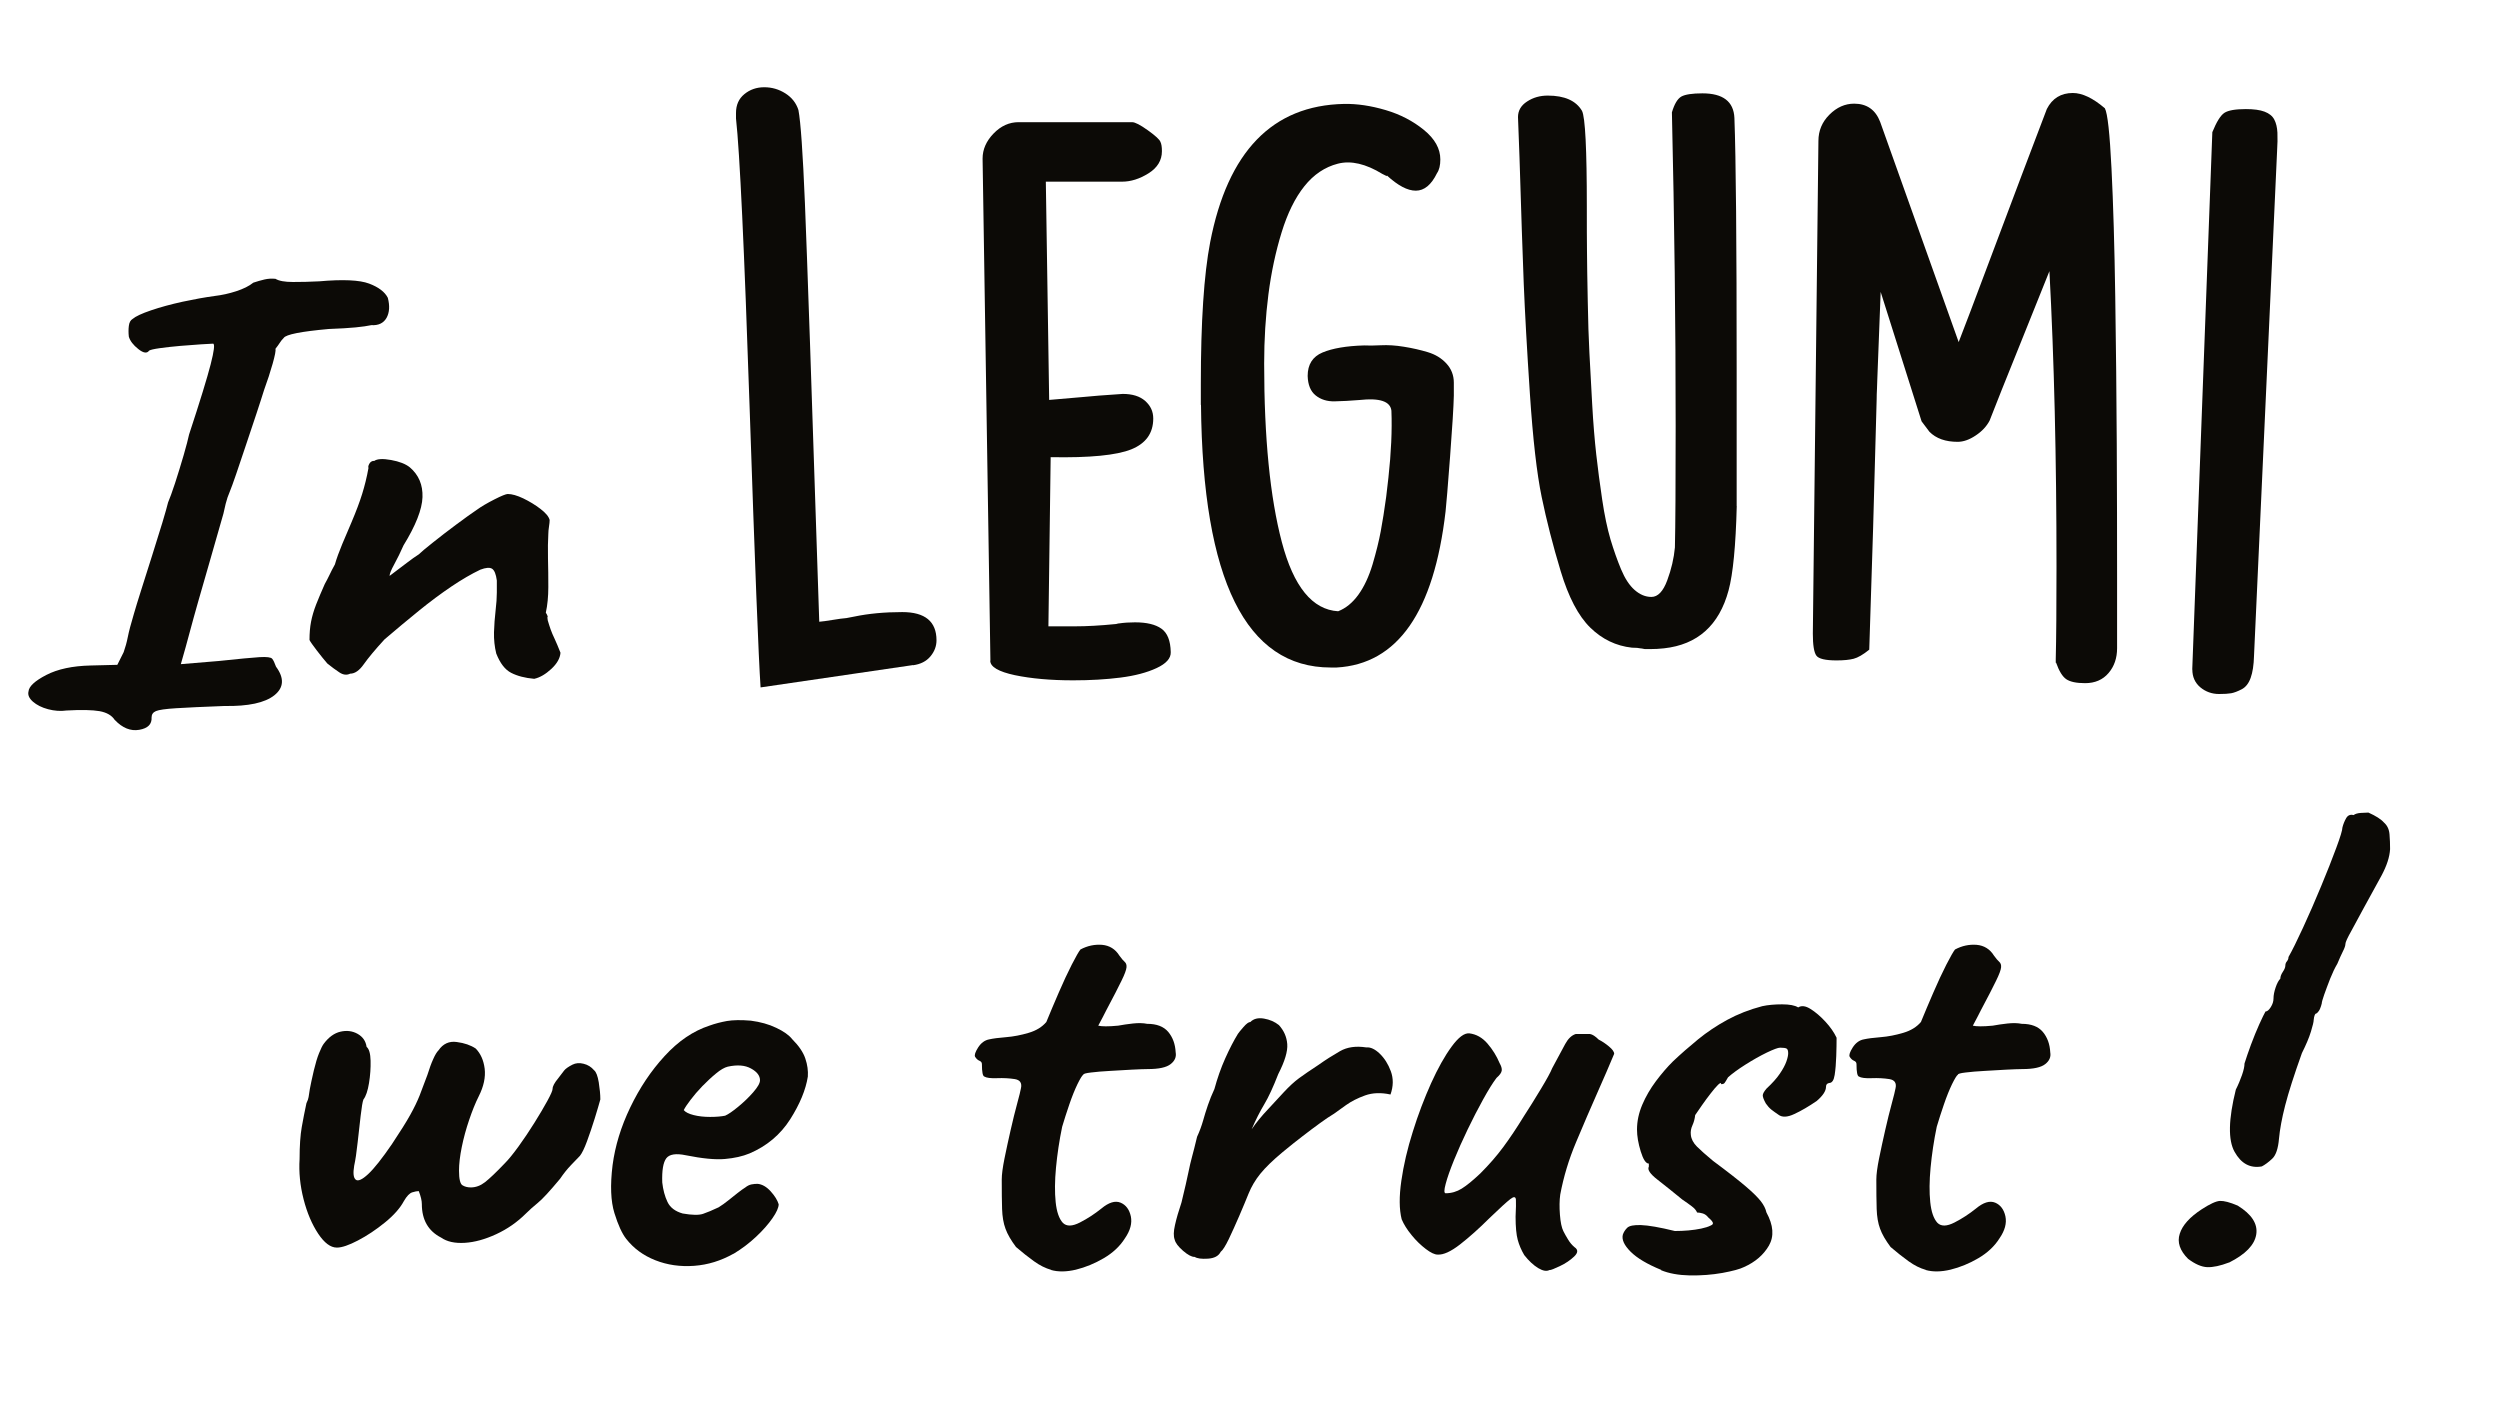 <?xml version="1.0" encoding="UTF-8"?><svg id="a" xmlns="http://www.w3.org/2000/svg" viewBox="0 0 300 171.25"><defs><style>.b{fill:#0c0a06;}</style></defs><path class="b" d="M13.78,86.41c-.36-.56-.96-.91-1.83-1.07-.86-.15-2.18-.18-3.96-.08-.71.1-1.45.05-2.21-.15-.76-.2-1.37-.51-1.83-.91-.46-.41-.63-.81-.53-1.22.05-.61.76-1.27,2.13-1.98,1.37-.71,3.15-1.09,5.33-1.14l3.2-.08.76-1.52c.2-.56.37-1.17.5-1.83.13-.66.37-1.57.72-2.74.2-.71.51-1.7.91-2.97.41-1.27.84-2.63,1.29-4.07.46-1.45.86-2.75,1.22-3.92.35-1.17.58-1.98.69-2.44.2-.46.48-1.23.84-2.32.35-1.09.7-2.21,1.03-3.35.33-1.14.54-1.97.65-2.48,1.32-4.01,2.18-6.82,2.59-8.42.41-1.6.51-2.42.3-2.48-.2,0-.69.03-1.45.08-.76.05-1.6.11-2.51.19s-1.73.17-2.44.27c-.71.1-1.14.2-1.29.3-.25.36-.69.29-1.29-.19-.61-.48-.99-.98-1.14-1.49-.05-.46-.05-.89,0-1.29.05-.41.2-.69.46-.84.35-.3,1.09-.65,2.21-1.03,1.12-.38,2.37-.72,3.77-1.03,1.4-.3,2.68-.53,3.85-.69.86-.1,1.73-.29,2.59-.57.86-.28,1.55-.62,2.06-1.03.46-.15.9-.28,1.33-.38.43-.1.88-.13,1.33-.08.41.25,1.1.38,2.09.38s2.04-.02,3.16-.08c2.84-.25,4.84-.16,5.98.27,1.14.43,1.89,1,2.25,1.71.25.96.2,1.76-.15,2.4-.36.63-.96.93-1.83.88-.46.1-1.09.19-1.9.27-.81.08-1.88.14-3.2.19-3.35.3-5.15.66-5.41,1.07-.2.2-.37.41-.49.61-.13.2-.29.43-.5.69.05.2-.06.8-.34,1.79-.28.99-.62,2.04-1.03,3.16-.2.66-.51,1.6-.91,2.82-.41,1.22-.83,2.47-1.26,3.77-.43,1.29-.83,2.46-1.18,3.5-.36,1.04-.61,1.74-.76,2.09-.2.46-.37.95-.5,1.48-.13.53-.22.93-.27,1.18-.71,2.49-1.31,4.57-1.79,6.25-.48,1.68-.9,3.14-1.26,4.38-.36,1.25-.68,2.44-.99,3.58-.3,1.14-.66,2.43-1.07,3.85,1.73-.15,3.25-.28,4.57-.38,2.39-.25,4.01-.41,4.87-.46.86-.05,1.37.01,1.52.19.15.18.3.5.46.95,1.01,1.37.95,2.51-.19,3.43-1.14.91-3.14,1.34-5.98,1.29-2.64.1-4.58.19-5.83.27-1.25.08-2.04.19-2.4.34-.36.15-.53.41-.53.76.05.81-.44,1.31-1.48,1.49-1.04.18-2.02-.22-2.93-1.18Z"/><path class="b" d="M64.12,81.46c-1.12-.1-2.04-.34-2.78-.72-.74-.38-1.33-1.15-1.79-2.32-.2-.81-.29-1.66-.27-2.55.03-.89.09-1.75.19-2.59s.15-1.56.15-2.17v-1.45c-.1-.76-.29-1.23-.57-1.41-.28-.18-.75-.14-1.41.11-1.07.51-2.22,1.18-3.47,2.02-1.24.84-2.54,1.8-3.88,2.89-1.35,1.09-2.73,2.25-4.15,3.46-1.12,1.22-1.94,2.21-2.48,2.97-.53.76-1.08,1.14-1.64,1.14-.41.2-.84.15-1.29-.15-.46-.3-.94-.66-1.45-1.07-.36-.41-.77-.93-1.26-1.56-.48-.63-.78-1.05-.88-1.26,0-.81.06-1.55.19-2.21.13-.66.33-1.34.61-2.06.28-.71.62-1.52,1.03-2.44.2-.36.39-.72.57-1.1.18-.38.39-.8.65-1.26.2-.71.5-1.52.88-2.44.38-.91.75-1.78,1.1-2.59.56-1.32.99-2.46,1.29-3.43.3-.96.56-2.01.76-3.12-.05-.1-.03-.25.08-.46.1-.2.25-.33.46-.38h.15c.35-.25,1.03-.29,2.02-.11.99.18,1.74.47,2.25.88,1.07.91,1.57,2.11,1.52,3.58-.05,1.47-.81,3.4-2.28,5.79-.36.81-.72,1.56-1.1,2.25s-.57,1.16-.57,1.41c.81-.61,1.5-1.13,2.06-1.56.56-.43,1.04-.77,1.45-1.03.25-.25.81-.72,1.68-1.41.86-.69,1.8-1.41,2.82-2.17s1.83-1.34,2.44-1.75c.56-.41,1.27-.82,2.13-1.26s1.4-.65,1.6-.65c.51,0,1.13.18,1.87.53.74.36,1.42.77,2.06,1.26.63.48,1,.93,1.1,1.33,0,.2-.03.47-.08.8-.05.33-.08.62-.08.88-.05.81-.06,1.79-.04,2.93.03,1.14.04,2.29.04,3.43s-.1,2.17-.3,3.08c.1.15.18.3.23.46-.05.05-.05.2,0,.46.1.36.22.71.34,1.07.13.36.29.75.5,1.18.2.43.43.98.69,1.64-.05.66-.42,1.31-1.1,1.94s-1.36,1.03-2.02,1.18Z"/><path class="b" d="M109.56,79.81l-18.29,2.68c-.24-3.48-.68-14.72-1.32-33.71-.64-18.99-1.18-30.51-1.63-34.56v-.67c0-.95.33-1.7,1-2.25.67-.55,1.46-.83,2.39-.83s1.77.25,2.54.74,1.29,1.15,1.56,1.99c.27,1.4.53,5.12.78,11.16.25,6.04.83,22.79,1.72,50.25.36-.03.89-.1,1.61-.22.71-.12,1.26-.19,1.65-.22l.94-.18c1.72-.36,3.64-.54,5.76-.54,2.74,0,4.11,1.13,4.11,3.39,0,.71-.25,1.36-.74,1.94-.49.58-1.18.93-2.08,1.05Z"/><path class="b" d="M118.85,79.27l-.94-60.24c0-1.1.44-2.1,1.32-3.01.88-.91,1.88-1.36,3.01-1.36h13.61c.36,0,.99.33,1.9.98.91.65,1.41,1.12,1.5,1.38.12.24.18.61.18,1.12,0,1.1-.54,1.99-1.61,2.66-1.07.67-2.13,1-3.17,1h-9.15l.4,26.19,4.19-.36c.83-.09,2.38-.21,4.64-.36,1.16,0,2.06.28,2.7.85s.96,1.26.96,2.1c0,1.76-.88,2.99-2.63,3.7-1.76.71-4.98,1.03-9.68.94l-.27,20.3h3.17c1.43,0,3.05-.09,4.86-.27.06,0,.13-.01.22-.04.09-.03.16-.04.22-.04.62-.09,1.26-.13,1.92-.13,1.4,0,2.45.25,3.17.76s1.09,1.44,1.12,2.81c.03.74-.54,1.38-1.7,1.92-1.16.54-2.6.92-4.33,1.14-1.73.22-3.61.33-5.67.33-2.71,0-5.04-.21-7.01-.62-1.96-.42-2.95-1-2.95-1.74Z"/><path class="b" d="M144.1,48.57v-2.5c0-7.44.37-13.1,1.12-17,2.11-10.89,7.47-16.42,16.06-16.6,1.58-.03,3.24.22,5,.74s3.29,1.32,4.6,2.39c1.31,1.07,1.96,2.25,1.96,3.53,0,.71-.13,1.26-.4,1.65-.68,1.4-1.53,2.1-2.54,2.1s-2.14-.61-3.48-1.83v.09l-.54-.27c-1.99-1.22-3.77-1.63-5.33-1.23-1.56.4-2.9,1.3-4.02,2.7-1.12,1.4-2.03,3.25-2.74,5.56-.71,2.31-1.24,4.78-1.58,7.43-.34,2.65-.51,5.42-.51,8.3,0,8.92.71,16.06,2.12,21.42,1.41,5.35,3.67,8.12,6.76,8.3.92-.36,1.73-1.02,2.43-1.99.7-.97,1.26-2.18,1.7-3.64.43-1.46.76-2.78.98-3.97.22-1.19.44-2.56.65-4.11l.27-2.32c.33-3,.45-5.68.36-8.03-.12-1.13-1.4-1.56-3.84-1.29-1.07.09-2.06.14-2.97.16s-1.67-.22-2.28-.71c-.61-.49-.93-1.27-.96-2.34,0-1.37.59-2.31,1.78-2.81s2.86-.79,5-.85c.51.03,1.17.02,2.01-.02.83-.04,1.75.01,2.77.18,1.01.16,1.96.38,2.86.65s1.64.72,2.23,1.36c.59.64.89,1.41.89,2.3v1.56c-.03,1.31-.18,3.75-.45,7.32-.27,3.57-.45,5.76-.54,6.56-1.4,12.08-5.76,18.33-13.07,18.74h-.71c-10.17,0-15.37-10.5-15.57-31.5Z"/><path class="b" d="M208.41,60.71c-.12,4.79-.45,8.17-.98,10.13-1.13,4.2-3.72,6.52-7.76,6.96-.54.06-1.09.09-1.65.09h-.58c-.06,0-.15-.01-.27-.04-.12-.03-.21-.04-.27-.04-.24-.06-.6-.09-1.07-.09-1.9-.21-3.57-1.01-5-2.41-1.43-1.4-2.61-3.66-3.55-6.78-.94-3.12-1.7-6.09-2.28-8.9s-1.05-6.92-1.41-12.34c-.36-5.41-.6-9.82-.74-13.23-.13-3.41-.31-8.47-.51-15.19l-.18-4.82c0-.77.36-1.4,1.09-1.87.73-.48,1.55-.71,2.48-.71,2.02,0,3.39.61,4.11,1.83.39.77.58,4.61.58,11.51,0,2.17,0,3.98.02,5.42.01,1.44.04,3.39.09,5.85.04,2.46.11,4.54.2,6.27.09,1.73.2,3.76.33,6.11s.3,4.37.49,6.07c.19,1.7.43,3.5.71,5.4.28,1.9.62,3.5,1,4.8.39,1.29.81,2.49,1.27,3.59.46,1.1,1,1.93,1.63,2.48s1.29.83,2.01.83c.77,0,1.41-.66,1.9-1.99.49-1.32.8-2.64.92-3.95.06-2.68.09-7.53.09-14.55,0-12.11-.15-24.66-.45-37.66.3-1.01.68-1.64,1.14-1.9.46-.25,1.3-.38,2.52-.38,2.47,0,3.75.98,3.84,2.95.18,4.85.27,14.93.27,30.25v16.33Z"/><path class="b" d="M246.69,79.54v-.45c.06-2.44.09-6.13.09-11.07,0-13.03-.28-24.85-.85-35.48-.8,2.02-2.01,5.02-3.61,8.99s-2.8,6.95-3.57,8.95c-.36.68-.91,1.28-1.67,1.78-.76.51-1.48.76-2.16.76-1.46,0-2.59-.4-3.39-1.21l-.94-1.25-4.91-15.53-.4,10.4c0,.24-.02.62-.04,1.16-.03.54-.04.97-.04,1.29-.27,10.62-.57,20.65-.89,30.08-.74.6-1.37.96-1.87,1.09s-1.19.2-2.05.2c-1.34,0-2.15-.19-2.43-.58-.28-.39-.42-1.26-.42-2.63l.67-59.13c0-1.22.44-2.27,1.32-3.15.88-.88,1.87-1.32,2.97-1.32,1.52,0,2.56.73,3.12,2.19l9.42,26.42c.3-.77.77-2,1.41-3.68.64-1.68,1.81-4.78,3.5-9.3,1.7-4.52,3.58-9.52,5.67-14.99.65-1.28,1.7-1.92,3.12-1.92,1.13,0,2.41.61,3.84,1.83.33.6.59,3.01.8,7.25s.36,9.37.45,15.4c.09,6.02.15,11.89.18,17.6s.04,11.06.04,16.04v8.5c0,1.19-.34,2.19-1.03,2.99-.68.8-1.62,1.21-2.81,1.21-1.04,0-1.79-.16-2.25-.47-.46-.31-.87-.97-1.23-1.99Z"/><path class="b" d="M263.07,80.34l2.41-64.48c.51-1.25.99-2.02,1.45-2.32.46-.3,1.32-.45,2.57-.45.95,0,1.7.1,2.25.31.55.21.94.52,1.16.94.22.42.35.94.38,1.58.03.64.01,1.38-.04,2.21l-2.77,60.6c-.03,1.07-.16,1.94-.4,2.61-.24.67-.6,1.13-1.09,1.38-.49.25-.91.41-1.25.47-.34.06-.83.09-1.45.09-.86,0-1.61-.27-2.25-.8-.64-.54-.96-1.25-.96-2.14Z"/><path class="b" d="M40.41,149.71c-.74,0-1.49-.56-2.23-1.67-.74-1.12-1.33-2.49-1.75-4.13-.42-1.64-.58-3.25-.48-4.83,0-1.59.09-2.86.26-3.83s.36-1.92.56-2.86c.15-.3.23-.55.26-.74.02-.2.07-.52.15-.97.08-.45.24-1.19.48-2.23.2-.84.41-1.54.63-2.08.22-.55.41-.92.56-1.12.59-.79,1.26-1.28,2.01-1.45.74-.17,1.42-.09,2.05.26.62.35.98.87,1.08,1.56.3.25.46.81.48,1.67.02.87-.04,1.76-.19,2.68-.15.92-.37,1.58-.67,1.97-.1.25-.21.89-.33,1.93-.12,1.04-.25,2.13-.37,3.27-.12,1.14-.26,2.06-.41,2.75-.15.89-.09,1.45.19,1.67.27.22.77,0,1.49-.67.72-.67,1.67-1.87,2.86-3.61.99-1.49,1.72-2.65,2.19-3.5.47-.84.84-1.61,1.12-2.31.27-.69.58-1.51.93-2.46.25-.79.48-1.44.71-1.93.22-.5.43-.84.63-1.04.54-.79,1.28-1.13,2.19-1,.92.12,1.67.38,2.27.78.59.6.95,1.4,1.08,2.42.12,1.02-.11,2.12-.71,3.31-.4.79-.78,1.74-1.15,2.83-.37,1.09-.67,2.18-.89,3.27-.22,1.09-.33,2.03-.33,2.83,0,.99.14,1.58.41,1.75.27.17.61.26,1,.26.6,0,1.17-.21,1.71-.63.54-.42,1.34-1.18,2.38-2.27.45-.45.99-1.12,1.64-2.01.64-.89,1.28-1.83,1.9-2.83.62-.99,1.14-1.87,1.56-2.64.42-.77.63-1.25.63-1.45,0-.3.22-.72.67-1.26.3-.4.53-.71.71-.93.17-.22.51-.46,1-.71.4-.2.84-.24,1.34-.11.5.12.92.38,1.26.78.25.2.43.68.56,1.45.12.77.19,1.45.19,2.05-.15.55-.37,1.3-.67,2.27-.3.97-.61,1.88-.93,2.75s-.61,1.45-.85,1.75c-.2.2-.55.56-1.04,1.08-.5.52-.94,1.08-1.34,1.67-1.24,1.49-2.13,2.46-2.68,2.9-.55.45-1.02.87-1.41,1.26-1.04,1.04-2.23,1.87-3.57,2.49s-2.6.97-3.79,1.04c-1.19.07-2.13-.14-2.83-.63-1.54-.79-2.31-2.13-2.31-4.02,0-.4-.12-.92-.37-1.56-.2,0-.46.05-.78.15-.32.1-.66.45-1,1.04-.45.84-1.2,1.7-2.27,2.57-1.07.87-2.15,1.59-3.24,2.16-1.09.57-1.93.86-2.53.86Z"/><path class="b" d="M88.01,150.45c-1.49.84-3.06,1.33-4.72,1.45-1.66.12-3.21-.1-4.65-.67-1.44-.57-2.6-1.42-3.5-2.57-.5-.64-.97-1.67-1.41-3.09s-.52-3.33-.22-5.76c.3-2.28,1-4.59,2.12-6.92,1.12-2.33,2.49-4.39,4.13-6.17,1.64-1.79,3.42-3,5.36-3.64.69-.25,1.4-.43,2.12-.56.72-.12,1.67-.14,2.86-.04,1.14.15,2.16.43,3.05.86.89.42,1.54.88,1.93,1.38.79.79,1.31,1.56,1.56,2.31.25.74.35,1.46.3,2.16-.25,1.59-.96,3.3-2.12,5.13-1.17,1.83-2.79,3.2-4.87,4.09-.84.35-1.83.57-2.97.67-1.14.1-2.7-.05-4.69-.45-1.19-.25-1.97-.12-2.34.37-.37.5-.53,1.46-.48,2.9.1.89.31,1.67.63,2.34.32.67.93,1.13,1.82,1.38,1.14.2,1.96.21,2.45.04.5-.17,1.12-.43,1.86-.78.4-.25.78-.52,1.15-.82s.74-.59,1.12-.89.68-.52.93-.67c.25-.2.5-.32.74-.37.25-.05.5-.07.74-.07.54.05,1.07.35,1.56.89.5.55.82,1.07.97,1.56,0,.4-.25.96-.74,1.67-.5.72-1.15,1.46-1.97,2.23-.82.77-1.72,1.45-2.71,2.05ZM87.04,133.87c.35-.15.86-.5,1.52-1.04.67-.55,1.28-1.13,1.82-1.75s.82-1.1.82-1.45c0-.54-.36-1.02-1.08-1.41-.72-.4-1.65-.47-2.79-.22-.4.1-.87.37-1.41.82-.55.45-1.09.96-1.64,1.52-.55.57-1.02,1.12-1.41,1.64-.4.52-.67.93-.82,1.23.2.25.6.45,1.19.6.59.15,1.25.22,1.97.22s1.33-.05,1.82-.15Z"/><path class="b" d="M126.16,152.39c-.7-.2-1.39-.54-2.08-1.04-.7-.5-1.41-1.07-2.16-1.71-.59-.79-1.02-1.52-1.26-2.19-.25-.67-.38-1.46-.41-2.38-.03-.92-.04-2.09-.04-3.53,0-.59.11-1.44.33-2.53.22-1.09.47-2.23.74-3.42.27-1.19.53-2.24.78-3.16.25-.92.4-1.53.45-1.82.15-.64-.1-1.02-.74-1.12-.65-.1-1.35-.14-2.12-.11-.77.03-1.28-.04-1.52-.19-.2-.05-.3-.54-.3-1.49,0-.2-.1-.33-.3-.41-.2-.08-.37-.24-.52-.48-.1-.2.02-.57.37-1.12.35-.54.79-.87,1.34-.97.45-.1,1.12-.19,2.01-.26.89-.07,1.8-.25,2.71-.52.92-.27,1.62-.71,2.12-1.3.45-1.09.94-2.27,1.49-3.53.54-1.26,1.07-2.38,1.56-3.35.5-.97.84-1.57,1.04-1.82.84-.45,1.71-.63,2.6-.56.89.08,1.59.51,2.08,1.3.25.35.46.59.63.74.17.15.25.37.22.67-.03.3-.22.83-.6,1.6-.37.77-.98,1.95-1.82,3.53-.25.5-.57,1.12-.97,1.86.2.05.5.08.89.08s.89-.02,1.49-.08c.54-.1,1.14-.19,1.78-.26s1.21-.06,1.71.04c1.14,0,1.98.32,2.53.97.54.65.84,1.46.89,2.45.1.55-.1,1.02-.6,1.41-.5.4-1.41.6-2.75.6-.45,0-1.09.03-1.93.07-.84.05-1.71.1-2.6.15-.89.05-1.65.11-2.27.19-.62.07-.93.16-.93.26-.15.1-.38.48-.71,1.15-.32.67-.65,1.48-.97,2.42-.32.94-.61,1.83-.86,2.68-.35,1.69-.59,3.32-.74,4.91-.15,1.59-.16,2.96-.04,4.13.12,1.17.41,2,.86,2.49.45.45,1.13.43,2.05-.04.92-.47,1.77-1.03,2.57-1.67.89-.74,1.66-.98,2.31-.71.64.27,1.05.82,1.23,1.64.17.82-.06,1.7-.71,2.64-.59.94-1.44,1.74-2.53,2.38-1.09.64-2.21,1.1-3.35,1.38-1.14.27-2.13.28-2.98.04Z"/><path class="b" d="M143.34,150.83c-.35,0-.81-.25-1.38-.74-.57-.5-.91-.94-1-1.34-.15-.4-.14-.98.04-1.75.17-.77.43-1.67.78-2.71.4-1.64.67-2.83.82-3.57.15-.74.3-1.39.45-1.93.15-.54.35-1.34.6-2.38.3-.64.53-1.28.71-1.9.17-.62.37-1.25.59-1.9.22-.64.48-1.29.78-1.93.35-1.29.78-2.52,1.3-3.68s1.03-2.14,1.52-2.94c.1-.15.32-.42.67-.82.35-.4.62-.6.82-.6.4-.4.94-.53,1.64-.41.69.12,1.29.38,1.79.78.59.65.93,1.4,1,2.27.07.87-.29,2.07-1.08,3.61-.6,1.54-1.15,2.74-1.67,3.61-.52.87-1.03,1.87-1.52,3.01.54-.79,1.21-1.61,2.01-2.45.79-.84,1.41-1.51,1.86-2.01.64-.69,1.25-1.25,1.82-1.67.57-.42,1.35-.95,2.34-1.6.84-.6,1.7-1.14,2.57-1.64.87-.5,1.92-.64,3.16-.45.5-.05,1.03.2,1.6.74.57.55,1.02,1.25,1.34,2.12.32.87.31,1.8-.04,2.79-1.14-.25-2.16-.21-3.05.11s-1.65.71-2.27,1.15-1.1.79-1.45,1.04c-.5.3-1.07.68-1.71,1.15-.65.47-1.34.99-2.08,1.56-.74.57-1.54,1.2-2.38,1.9-1.19.99-2.08,1.86-2.68,2.6s-1.07,1.54-1.41,2.38c-.3.74-.67,1.64-1.12,2.68s-.87,1.97-1.26,2.79c-.4.82-.72,1.33-.97,1.52-.25.5-.76.77-1.53.82-.77.05-1.3-.02-1.6-.22Z"/><path class="b" d="M185.96,152.39c-.35.2-.81.12-1.38-.22-.57-.35-1.13-.87-1.67-1.56-.35-.59-.61-1.2-.78-1.82-.17-.62-.26-1.55-.26-2.79.05-.99.06-1.67.04-2.04-.03-.37-.25-.4-.67-.07-.42.32-1.25,1.08-2.49,2.27-1.24,1.24-2.42,2.29-3.53,3.16-1.12.87-2.02,1.28-2.71,1.23-.35,0-.82-.22-1.41-.67-.59-.45-1.17-1-1.71-1.67-.55-.67-.94-1.3-1.19-1.9-.3-1.19-.31-2.73-.04-4.61.27-1.88.73-3.86,1.38-5.91.64-2.06,1.38-3.99,2.19-5.8.82-1.81,1.64-3.27,2.46-4.39.82-1.12,1.52-1.65,2.12-1.6.84.1,1.57.51,2.19,1.23.62.72,1.1,1.5,1.45,2.34.2.35.29.65.26.89-.03.25-.24.55-.63.89-.45.59-.98,1.45-1.6,2.57-.62,1.12-1.24,2.32-1.86,3.61-.62,1.29-1.17,2.52-1.64,3.68-.47,1.17-.81,2.12-1,2.86-.2.74-.2,1.12,0,1.12.69,0,1.34-.19,1.93-.56.6-.37,1.34-.98,2.23-1.82,1.04-1.04,1.96-2.09,2.75-3.16.79-1.07,1.61-2.29,2.46-3.68.64-.99,1.33-2.08,2.04-3.27.72-1.19,1.18-2.03,1.38-2.53.69-1.29,1.21-2.25,1.56-2.9.35-.64.77-1.04,1.26-1.19h1.71c.3.05.64.27,1.04.67.4.2.81.47,1.23.82.42.35.63.64.63.89-.2.5-.51,1.23-.93,2.19-.42.97-.73,1.67-.93,2.12-.94,2.13-1.85,4.23-2.71,6.29-.87,2.06-1.5,4.15-1.9,6.28-.1.7-.11,1.5-.04,2.42.07.92.21,1.57.41,1.97.15.3.33.63.56,1,.22.37.48.68.78.93.45.3.43.67-.04,1.12-.47.45-1.04.83-1.71,1.15s-1.08.48-1.23.48Z"/><path class="b" d="M199.35,152.39c-1.69-.69-2.91-1.42-3.68-2.19-.77-.77-1.08-1.45-.93-2.04.1-.3.27-.57.52-.82s.8-.36,1.67-.33c.87.03,2.22.26,4.05.71.54,0,1.09-.02,1.64-.07.54-.05,1.05-.12,1.52-.22.47-.1.86-.22,1.15-.37.25-.1.32-.23.22-.41-.1-.17-.27-.36-.52-.56-.2-.25-.42-.41-.67-.48s-.47-.11-.67-.11c-.1-.25-.31-.5-.63-.74-.32-.25-.71-.52-1.15-.82-1.09-.89-2.08-1.69-2.97-2.38-.89-.69-1.24-1.21-1.04-1.56v-.37c-.35,0-.67-.48-.97-1.45-.3-.97-.45-1.85-.45-2.64,0-.99.21-1.98.63-2.97.42-.99.97-1.93,1.64-2.83.67-.89,1.35-1.69,2.05-2.38.94-.89,1.95-1.77,3.01-2.64,1.07-.87,2.23-1.65,3.5-2.34s2.67-1.24,4.2-1.64c.69-.15,1.49-.22,2.38-.22s1.54.12,1.93.37c.4-.25.89-.19,1.49.19.59.37,1.19.88,1.78,1.52.6.65,1.04,1.29,1.34,1.93,0,.6-.01,1.33-.04,2.19-.03.87-.09,1.62-.19,2.27-.1.65-.32.97-.67.97-.25.05-.37.2-.37.45,0,.5-.37,1.07-1.12,1.71-.94.64-1.83,1.17-2.68,1.56-.84.4-1.49.42-1.93.07-.3-.2-.57-.4-.82-.59-.25-.2-.47-.45-.67-.74-.25-.45-.37-.77-.37-.97s.15-.47.45-.82c.69-.64,1.23-1.24,1.6-1.79.37-.54.63-1.03.78-1.45.15-.42.22-.76.22-1,0-.3-.06-.48-.19-.56-.12-.07-.38-.11-.78-.11-.25,0-.78.2-1.6.59-.82.4-1.67.88-2.57,1.45s-1.59,1.08-2.08,1.52c-.2.35-.33.57-.41.67-.07.1-.21.15-.41.15,0-.2-.12-.17-.37.07-.25.25-.55.59-.89,1.04-.35.45-.7.92-1.04,1.41-.35.5-.62.89-.82,1.19-.05.45-.16.86-.33,1.23-.17.37-.24.76-.19,1.15.05.5.3.97.74,1.41s1.09,1.02,1.93,1.71c1.74,1.29,3.04,2.31,3.91,3.05.87.74,1.47,1.34,1.82,1.79.35.45.57.89.67,1.34.84,1.54.94,2.86.3,3.98-.65,1.12-1.64,1.97-2.98,2.57-.5.25-1.36.48-2.6.71-1.24.22-2.54.32-3.91.3-1.36-.03-2.52-.24-3.46-.63Z"/><path class="b" d="M231.11,152.39c-.7-.2-1.39-.54-2.08-1.04-.7-.5-1.41-1.07-2.16-1.71-.59-.79-1.02-1.52-1.26-2.19-.25-.67-.38-1.46-.41-2.38-.03-.92-.04-2.09-.04-3.53,0-.59.11-1.44.33-2.53.22-1.09.47-2.23.74-3.42.27-1.19.53-2.24.78-3.16.25-.92.4-1.53.45-1.82.15-.64-.1-1.02-.74-1.12-.65-.1-1.35-.14-2.12-.11-.77.03-1.28-.04-1.52-.19-.2-.05-.3-.54-.3-1.49,0-.2-.1-.33-.3-.41-.2-.08-.37-.24-.52-.48-.1-.2.02-.57.37-1.12.35-.54.79-.87,1.34-.97.45-.1,1.12-.19,2.01-.26.89-.07,1.8-.25,2.71-.52.92-.27,1.62-.71,2.12-1.3.45-1.09.94-2.27,1.49-3.53.54-1.26,1.07-2.38,1.56-3.35.5-.97.84-1.57,1.04-1.82.84-.45,1.71-.63,2.6-.56.89.08,1.59.51,2.08,1.3.25.35.46.59.63.74.17.15.25.37.22.67-.03.3-.22.83-.6,1.6-.37.77-.98,1.95-1.82,3.53-.25.5-.57,1.12-.97,1.86.2.05.5.08.89.08s.89-.02,1.49-.08c.54-.1,1.14-.19,1.78-.26s1.21-.06,1.71.04c1.14,0,1.98.32,2.53.97.54.65.84,1.46.89,2.45.1.55-.1,1.02-.6,1.41-.5.4-1.41.6-2.75.6-.45,0-1.09.03-1.93.07-.84.05-1.71.1-2.6.15-.89.05-1.65.11-2.27.19-.62.07-.93.16-.93.26-.15.1-.38.48-.71,1.15-.32.67-.65,1.48-.97,2.42-.32.94-.61,1.83-.86,2.68-.35,1.69-.59,3.32-.74,4.91-.15,1.59-.16,2.96-.04,4.13.12,1.17.41,2,.86,2.49.45.45,1.13.43,2.05-.04.92-.47,1.77-1.03,2.57-1.67.89-.74,1.66-.98,2.31-.71.64.27,1.05.82,1.23,1.64.17.82-.06,1.7-.71,2.64-.59.94-1.44,1.74-2.53,2.38-1.09.64-2.21,1.1-3.35,1.38-1.14.27-2.13.28-2.98.04Z"/><path class="b" d="M267.48,151.5c-1.04.4-1.91.58-2.6.56-.7-.03-1.46-.36-2.31-1-.99-.99-1.33-2-1-3.01.32-1.02,1.2-2,2.64-2.94.99-.64,1.72-.98,2.19-1,.47-.02,1.18.16,2.12.56,1.68,1.04,2.43,2.19,2.23,3.46-.2,1.26-1.29,2.39-3.27,3.38ZM271.42,139.97c-1.39.25-2.48-.33-3.27-1.75-.79-1.41-.74-3.9.15-7.47.3-.59.54-1.18.74-1.75.2-.57.3-1.03.3-1.38.2-.64.46-1.4.78-2.27.32-.87.66-1.68,1-2.45.35-.77.6-1.28.74-1.52.2,0,.41-.17.63-.52.22-.35.33-.69.33-1.04,0-.4.09-.84.26-1.34.17-.5.36-.84.56-1.04,0-.25.1-.52.3-.82.2-.3.3-.54.3-.74s.06-.37.19-.52c.12-.15.19-.32.19-.52.45-.79,1.03-1.97,1.75-3.53.72-1.56,1.44-3.21,2.16-4.95.72-1.74,1.33-3.27,1.82-4.61.5-1.34.74-2.16.74-2.45.1-.4.25-.77.45-1.12.2-.35.5-.47.89-.37.2-.15.5-.24.89-.26.4-.02.69-.04.89-.04.89.4,1.51.79,1.86,1.19.4.35.62.82.67,1.41.05.59.07,1.19.07,1.78-.05.94-.4,2.01-1.04,3.2-.64,1.19-1.36,2.5-2.16,3.94-.5.94-.98,1.83-1.45,2.68-.47.84-.71,1.36-.71,1.56s-.1.5-.3.89c-.2.4-.42.89-.67,1.49-.3.5-.58,1.09-.86,1.79-.27.7-.51,1.33-.71,1.9-.2.57-.3.93-.3,1.08-.05.2-.11.4-.19.59-.07.2-.21.4-.41.59-.2,0-.32.27-.37.82,0,.2-.11.66-.33,1.38-.22.72-.58,1.57-1.08,2.57-.94,2.63-1.61,4.72-2.01,6.28-.4,1.56-.64,2.89-.74,3.98-.1,1.19-.37,2-.82,2.42-.45.42-.87.73-1.26.93Z"/></svg>